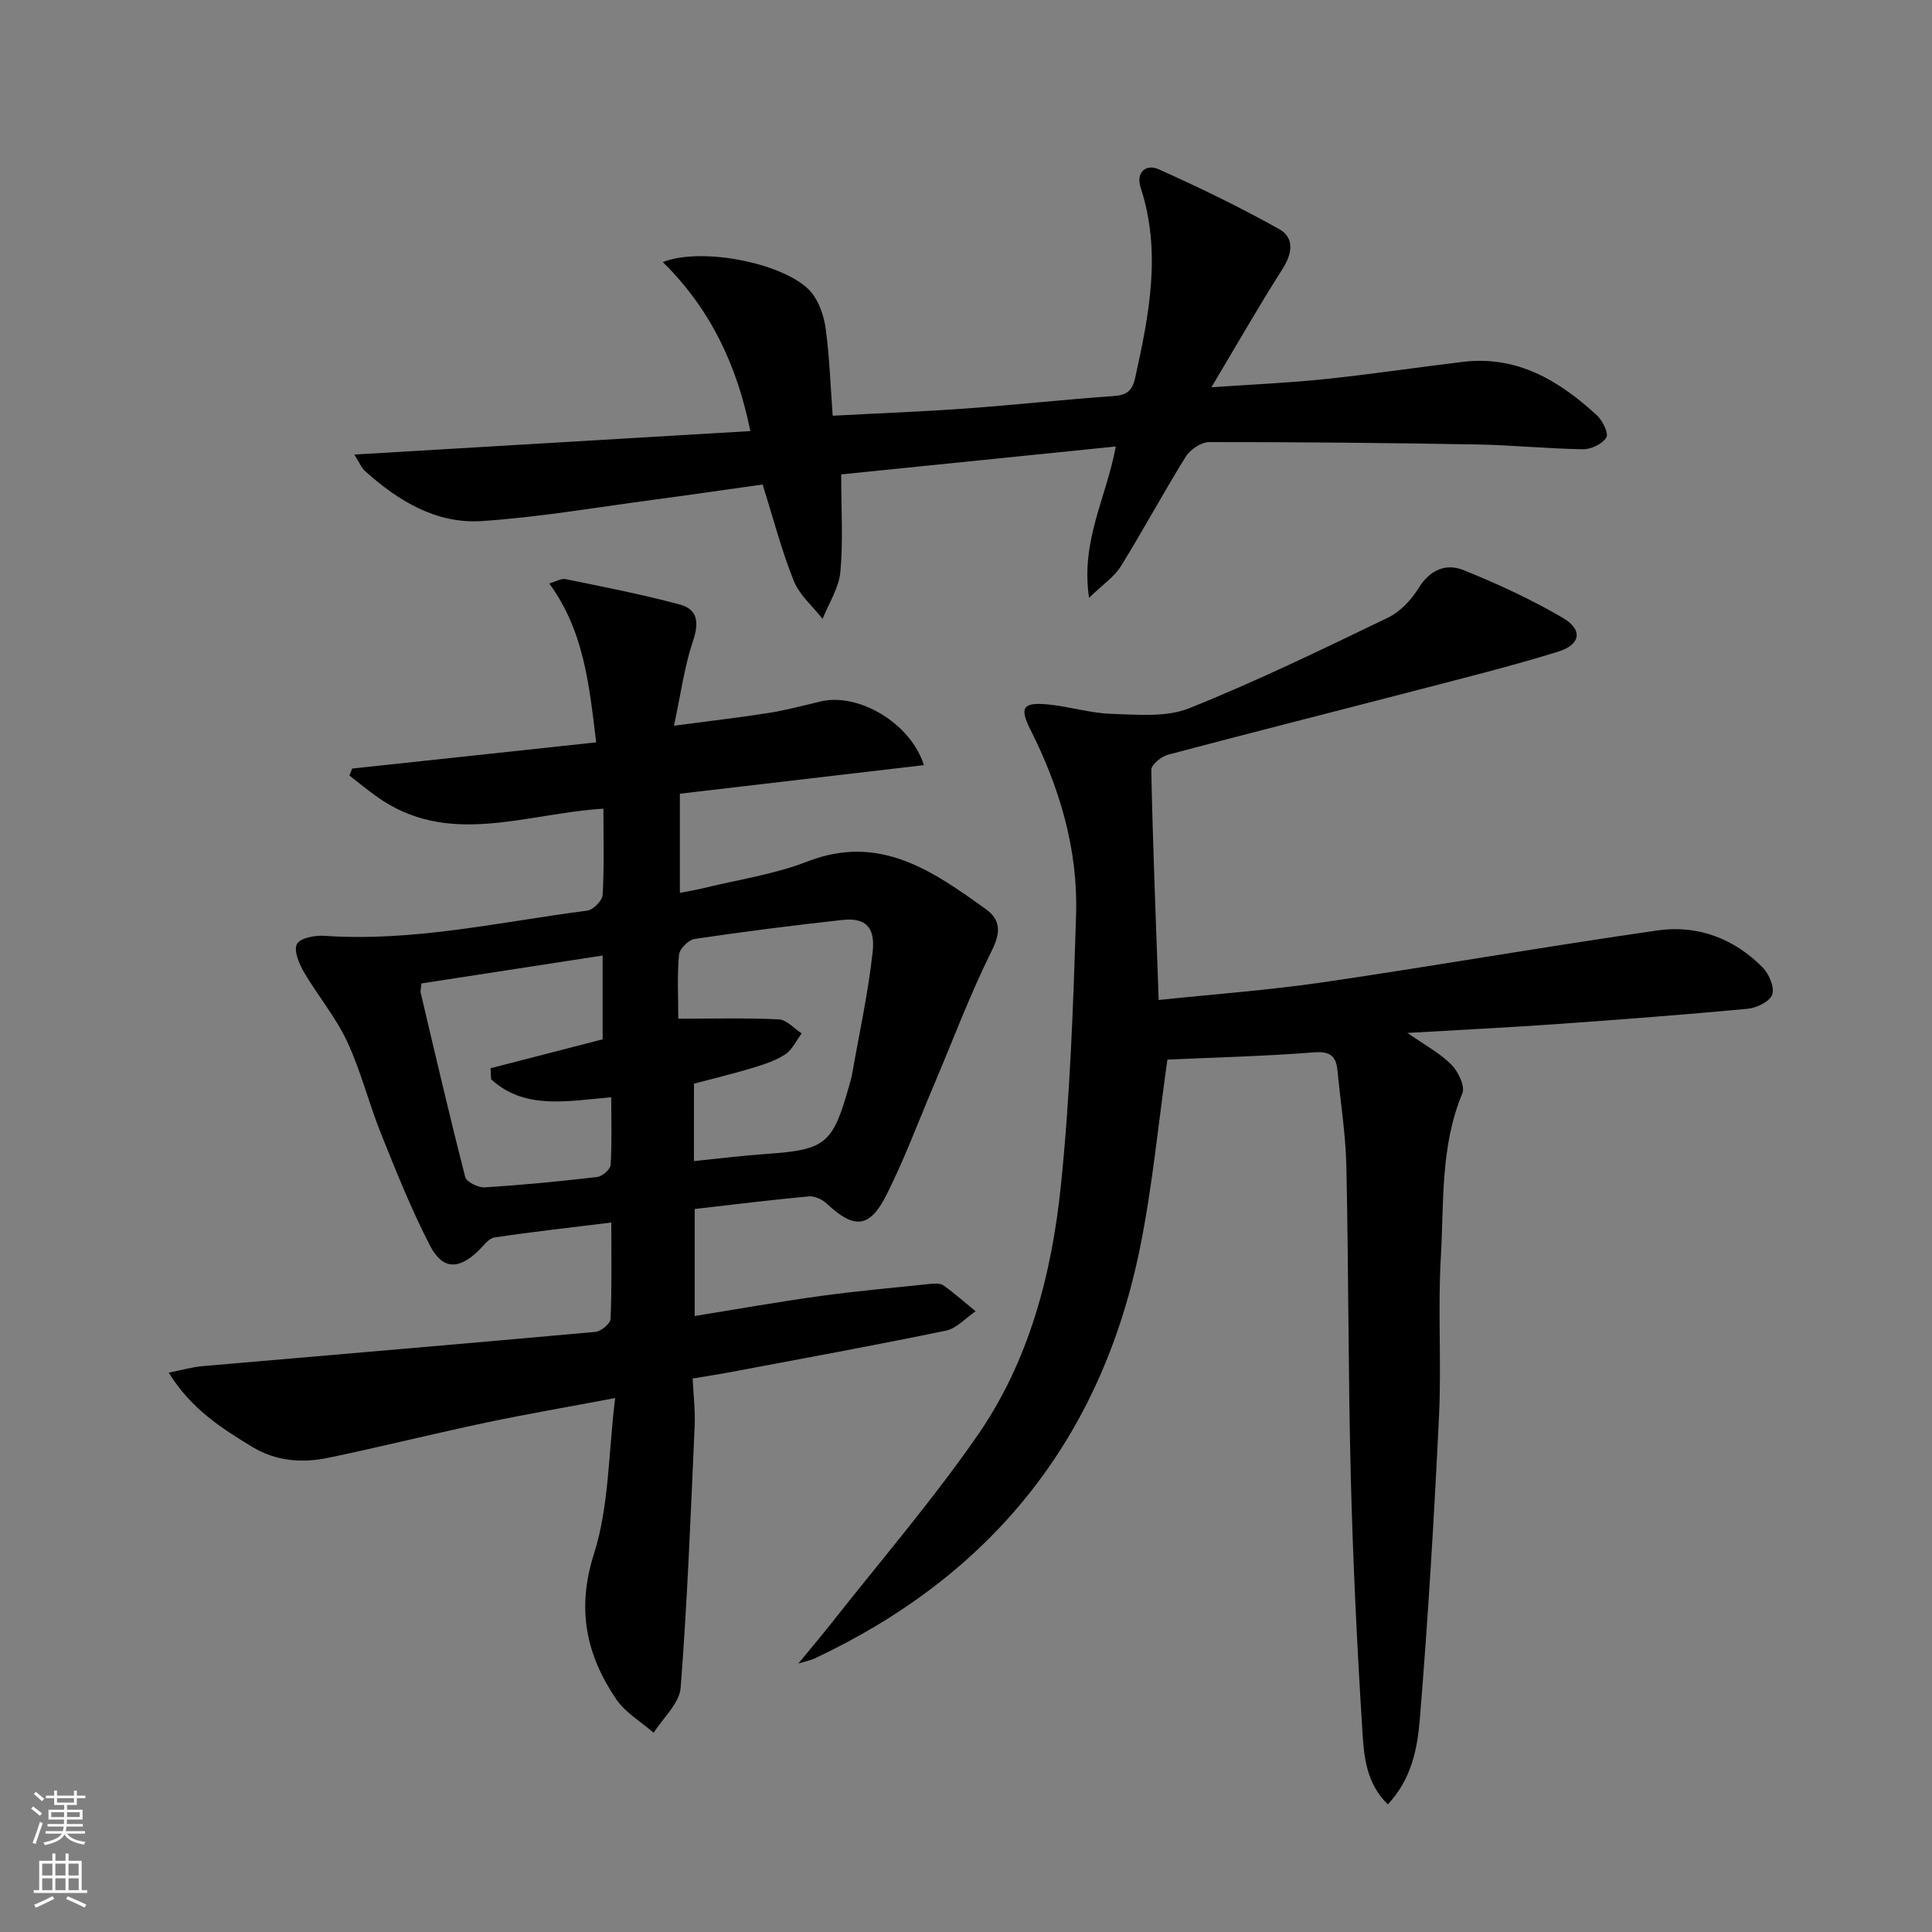 <svg enable-background="new 0 0 400 400" viewBox="0 0 400 400" xmlns="http://www.w3.org/2000/svg"><rect x="0" y="0" width="400" height="400" fill="#808080" stroke="none"/><g fill="#010000"><path d="m124.93 167.43c-16.26.99-32.18 8.14-47.05-2.59-1.89-1.36-3.69-2.84-5.53-4.27.19-.48.37-.97.56-1.45 16.7-1.79 33.39-3.58 50.52-5.42-1.45-12.06-2.55-23.08-9.71-32.9 1.37-.39 2.47-1.09 3.39-.9 7.92 1.63 15.88 3.17 23.68 5.27 3.77 1.02 3.93 3.86 2.67 7.59-1.76 5.24-2.49 10.82-3.92 17.49 7.43-.99 13.59-1.69 19.71-2.66 3.59-.57 7.13-1.53 10.68-2.37 7.72-1.83 18.56 4.39 21.36 13.19-16.87 1.98-33.54 3.93-50.53 5.92v20.53c1.64-.32 3.19-.57 4.71-.94 7.24-1.78 14.76-2.86 21.65-5.54 14.99-5.83 25.94 1.93 36.97 9.83 3.09 2.21 3.14 4.81 1.25 8.61-4.57 9.19-8.17 18.86-12.19 28.32-3.18 7.49-6.02 15.15-9.69 22.39-3.45 6.81-6.68 6.93-12.26 1.69-.93-.88-2.54-1.63-3.74-1.52-7.76.71-15.49 1.68-23.63 2.61v22.16c8.66-1.4 17.23-2.93 25.84-4.12 7.54-1.04 15.13-1.72 22.7-2.51.98-.1 2.24-.22 2.94.28 2.33 1.64 4.47 3.56 6.68 5.37-2.04 1.37-3.91 3.54-6.13 4-14.77 3.06-29.61 5.76-44.44 8.56-2.44.46-4.9.83-8.02 1.36.16 3.32.57 6.59.42 9.83-.81 18.07-1.5 36.16-2.9 54.19-.25 3.24-3.64 6.23-5.59 9.33-2.62-2.3-5.86-4.18-7.76-6.97-6.23-9.2-8.23-18.67-4.59-30.11 3.14-9.87 2.97-20.78 4.38-32.23-9.9 1.87-18.37 3.32-26.77 5.09-10.86 2.3-21.64 4.98-32.51 7.26-5.48 1.15-10.92.77-15.91-2.27-6.34-3.86-12.59-7.81-17.24-15.34 2.98-.59 4.96-1.17 6.96-1.34 27.13-2.36 54.27-4.64 81.4-7.1 1.16-.11 3.08-1.72 3.12-2.69.28-6.45.15-12.92.15-19.95-8.47 1.05-16.35 1.92-24.17 3.09-1.22.18-2.28 1.72-3.32 2.73-4.04 3.94-7.42 4-10.01-.98-3.88-7.49-7.02-15.38-10.17-23.22-2.54-6.32-4.18-13.03-7.06-19.17-2.36-5.05-6.08-9.45-8.91-14.31-1.01-1.73-2.15-4.47-1.44-5.8.67-1.25 3.73-1.84 5.66-1.7 18.45 1.28 36.38-2.88 54.47-5.22 1.22-.16 3.09-2.07 3.16-3.26.34-5.77.16-11.59.16-17.84zm18.74 72.96c5.45-.55 10.22-1.15 15-1.48 12.24-.85 13.74-2.03 17.11-14.03.22-.8.48-1.59.62-2.4 1.49-8.47 3.35-16.91 4.28-25.45.57-5.22-1.62-7.08-6.31-6.56-10.21 1.12-20.41 2.42-30.57 3.93-1.26.19-3.1 2.05-3.22 3.27-.4 4.25-.15 8.56-.15 13.24 7.29 0 14.07-.19 20.82.14 1.62.08 3.16 1.89 4.73 2.91-1.12 1.48-1.95 3.39-3.41 4.34-2.04 1.33-4.49 2.11-6.85 2.83-3.95 1.19-7.97 2.15-12.04 3.23-.01 5.3-.01 10.4-.01 16.03zm-18.9-42.56c-12.86 1.98-25.22 3.89-37.51 5.78-.09 1-.26 1.52-.15 1.97 3 12.72 5.96 25.45 9.21 38.11.26 1.03 2.68 2.22 4.02 2.14 7.77-.48 15.53-1.24 23.26-2.14 1.07-.13 2.76-1.56 2.82-2.48.29-4.57.13-9.18.13-14.03-9.12.76-17.87 2.68-24.87-3.73-.04-.76-.08-1.52-.12-2.28 7.71-1.99 15.41-3.97 23.21-5.99 0-5.55 0-11 0-17.35z"/><path d="m239.89 207.04c11.53-1.22 22.8-2.03 33.96-3.66 23.15-3.39 46.2-7.43 69.35-10.75 8.24-1.18 15.8 1.66 21.73 7.66 1.33 1.34 2.51 4.12 1.99 5.63-.49 1.43-3.23 2.77-5.1 2.94-13.24 1.24-26.5 2.24-39.76 3.18-9.94.7-19.89 1.19-30.67 1.82 3.57 2.49 6.68 4.14 9.07 6.53 1.42 1.42 2.92 4.5 2.31 5.96-4.58 10.95-3.8 22.55-4.46 33.91-.64 10.96.15 22.01-.38 32.98-1.01 20.91-2.26 41.82-3.97 62.68-.5 6.07-1.71 12.45-6.63 17.66-4.43-4.33-4.92-9.79-5.24-14.84-1.11-17.59-1.97-35.21-2.42-52.83-.55-21.47-.45-42.96-.92-64.44-.14-6.62-1.21-13.22-1.84-19.83-.29-3.03-1.53-4.02-4.89-3.76-10.09.8-20.23 1.04-30.32 1.5-1.92 13.46-3.12 26.54-5.75 39.33-8.11 39.52-30.95 67.63-67.43 84.72-.56.26-1.2.37-3.24.99 2.75-3.34 4.69-5.62 6.54-7.96 10.28-13.07 21.18-25.72 30.63-39.37 10.59-15.31 15.29-33.23 17.18-51.5 1.93-18.66 2.58-37.48 3.16-56.25.41-13.51-3.39-26.25-9.47-38.31-2.28-4.52-1.56-5.68 3.59-5.19 4.45.42 8.84 1.83 13.28 1.96 5.36.16 11.27.74 16.01-1.16 13.98-5.6 27.58-12.21 41.16-18.76 2.54-1.22 4.84-3.68 6.35-6.13 2.35-3.81 5.68-5.17 9.3-3.71 7.04 2.83 14 6.05 20.55 9.88 4.2 2.46 3.74 5.54-.97 7-9.8 3.04-19.79 5.51-29.72 8.1-17.02 4.43-34.07 8.72-51.06 13.24-1.38.37-3.47 2.09-3.45 3.14.32 15.63.95 31.23 1.53 47.64z"/><path d="m73.36 94.11c27.69-1.64 54.62-3.24 81.99-4.86-2.81-13.85-8.36-25.38-18.12-34.99 8.31-3.27 25.86.41 30.74 6.27 1.67 2 2.63 4.96 2.99 7.61.78 5.71.96 11.51 1.44 17.93 9.6-.51 18.69-.85 27.75-1.51 10.11-.73 20.19-1.85 30.3-2.55 2.8-.19 3.97-1.01 4.6-3.89 2.88-13.05 5.45-26.03 1.1-39.3-1-3.06 1.05-4.98 3.75-3.77 8.46 3.79 16.84 7.85 24.93 12.38 3.18 1.78 2.77 5.01.7 8.26-4.89 7.66-9.4 15.58-14.72 24.49 8.67-.6 16.07-.91 23.42-1.68 9.57-1 19.09-2.43 28.65-3.58 11.24-1.36 19.94 3.9 27.75 11.07 1.18 1.08 2.47 3.76 1.94 4.6-.84 1.34-3.16 2.45-4.84 2.42-7.31-.1-14.61-.86-21.92-.99-18.48-.32-36.96-.51-55.44-.49-1.66 0-3.94 1.52-4.86 3-4.65 7.47-8.82 15.25-13.46 22.73-1.34 2.16-3.68 3.7-6.57 6.52-1.77-11.87 3.57-20.64 5.53-31.34-19.13 1.94-37.81 3.84-56.85 5.78 0 7.29.42 13.78-.17 20.18-.31 3.33-2.39 6.49-3.68 9.73-2.04-2.6-4.79-4.92-5.97-7.87-2.52-6.27-4.22-12.87-6.45-19.95-7.48 1.05-15.28 2.19-23.09 3.23-11.68 1.55-23.33 3.57-35.07 4.34-9.4.62-17.26-4.16-24.13-10.33-.77-.68-1.18-1.78-2.24-3.44z"/></g><path d="m6.44 374.46.42-.45c.65.47 1.27.95 1.85 1.44l-.45.49c-.65-.56-1.25-1.06-1.82-1.48m.93 7.33-.63-.26c.55-1.36 1.05-2.8 1.52-4.33.19.1.38.19.59.27-.46 1.29-.95 2.73-1.48 4.32m-.38-10.38.44-.42c.43.34 1.01.82 1.74 1.44l-.49.49c-.53-.51-1.09-1.01-1.69-1.51m2.5.35h1.72v-1.04h.59v1.04h3.52v-1.04h.59v1.04h1.75v.53h-1.75v1.42h-2.03v.97h3.22v2.03h-3.24c0 .35-.01.66-.03.93h3.32v.53h-3.37c-.03.27-.08.58-.15.94h3.96v.53h-3.71c.67.92 1.93 1.48 3.79 1.68-.13.24-.23.44-.29.59-2.13-.38-3.48-1.08-4.04-2.12-.43.97-1.77 1.72-4.03 2.23-.09-.19-.2-.37-.33-.55 2.1-.42 3.37-1.03 3.81-1.83h-3.36v-.53h3.58c.08-.29.13-.61.16-.94h-3.33v-.53h3.39c.02-.27.04-.58.04-.93h-3.23v-2.03h3.25v-.97h-2.07v-1.42h-1.73zm1.12 3.44v1h2.65c.01-.3.02-.44.01-.4v-.25-.35zm1.19-2h3.52v-.91h-3.52zm4.71 2h-2.63v.59c0 .15-.01.28-.01.4h2.64z" fill="#fbfcfa"/><path d="m13.56 383.74h.63v1.52h2.72v6.07h1.13v.6h-11.06v-.6h1.13v-6.07h2.73v-1.52h.63v1.52h2.1v-1.52zm-2.69 8.83.38.56c-1.24.63-2.53 1.25-3.85 1.85-.1-.21-.21-.42-.34-.63 1.36-.55 2.63-1.15 3.81-1.78m-2.13-4.27h2.1v-2.45h-2.1zm0 3.04h2.1v-2.46h-2.1zm2.72-3.04h2.1v-2.45h-2.1zm0 3.04h2.1v-2.46h-2.1zm6.07 3.6c-1.41-.71-2.7-1.3-3.86-1.78l.35-.56c1.45.62 2.75 1.19 3.84 1.72zm-1.25-9.09h-2.1v2.45h2.1zm-2.09 5.49h2.1v-2.46h-2.1z" fill="#fbfcfa"/></svg>
